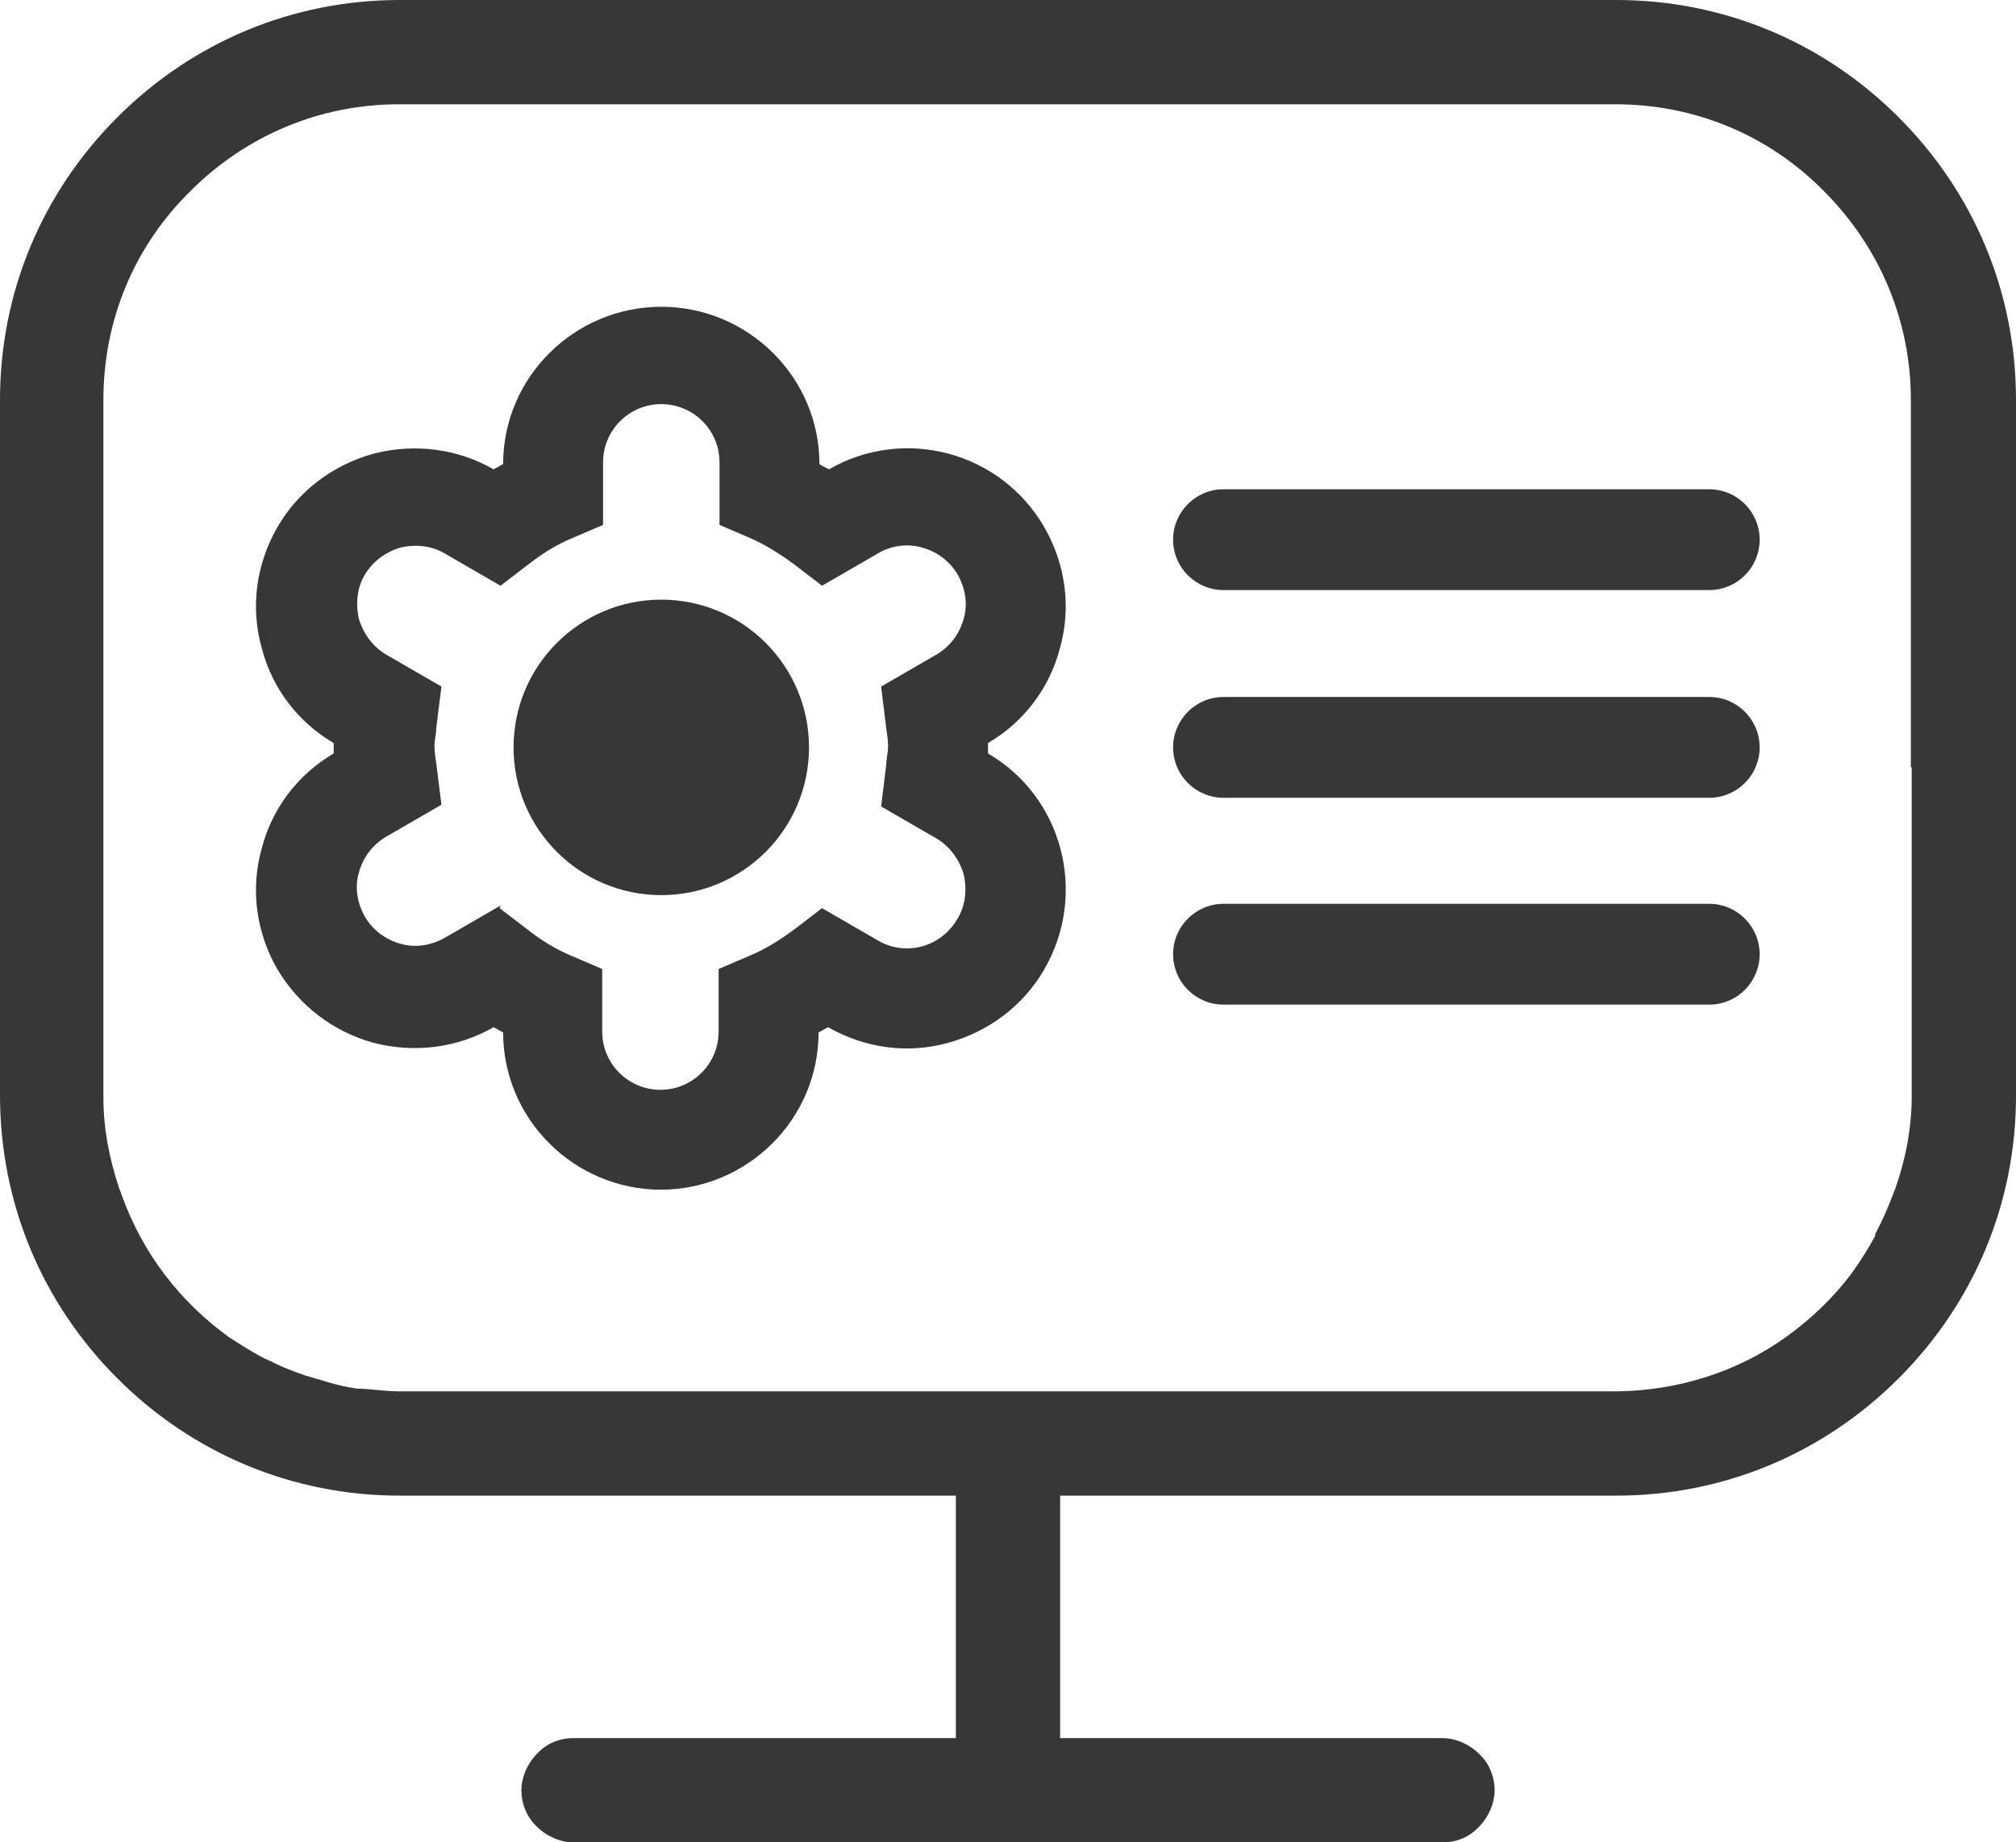 <?xml version="1.0" encoding="UTF-8"?>
<svg id="Livello_2" data-name="Livello 2" xmlns="http://www.w3.org/2000/svg" viewBox="0 0 23.2 21.2">
  <defs>
    <style>
      .cls-1 {
        fill: #373737;
      }
    </style>
  </defs>
  <g id="Livello_2-2" data-name="Livello 2">
    <g>
      <circle class="cls-1" cx="7.61" cy="8.6" r="1.7"/>
      <path class="cls-1" d="M7.61,13.69c-1,0-1.82-.81-1.82-1.81-.04-.02-.07-.04-.11-.06-.42.24-.91.3-1.38.18-.47-.13-.86-.43-1.11-.85-.24-.42-.31-.91-.18-1.38.12-.47.42-.86.83-1.1,0-.02,0-.04,0-.06s0-.04,0-.06c-.41-.24-.71-.63-.83-1.1-.13-.47-.06-.96.18-1.38.24-.42.64-.72,1.11-.85.47-.12.96-.06,1.38.18.04-.02.07-.04.11-.06,0-1,.82-1.81,1.82-1.81s1.82.81,1.82,1.81c.03.02.07.04.11.06.87-.5,1.98-.2,2.48.67.24.42.31.91.18,1.38-.12.47-.42.86-.83,1.1,0,.02,0,.04,0,.06s0,.04,0,.06c.86.5,1.15,1.61.65,2.48-.24.42-.64.72-1.11.85-.47.13-.96.06-1.38-.18-.04.02-.07.04-.11.06,0,1-.82,1.81-1.82,1.81ZM5.75,10.45l.3.23c.19.15.36.25.53.32l.35.15v.72c0,.37.3.67.67.67s.67-.3.67-.67v-.72l.35-.15c.17-.07.34-.17.54-.32l.3-.23.64.37c.32.19.73.08.92-.25.09-.15.11-.33.07-.51-.05-.17-.16-.32-.31-.41h0l-.64-.37.06-.49c0-.07.02-.13.02-.2s-.01-.13-.02-.2l-.06-.49.64-.37c.15-.09.26-.23.31-.41.05-.17.02-.35-.07-.51-.09-.15-.23-.26-.41-.31-.18-.05-.36-.02-.51.07l-.64.37-.3-.23c-.2-.15-.37-.25-.53-.32l-.35-.15v-.72c0-.37-.3-.67-.67-.67s-.67.3-.67.67v.72l-.35.15c-.17.07-.34.17-.53.32l-.3.23-.64-.37c-.15-.09-.33-.11-.51-.07-.17.05-.32.16-.41.31-.09.15-.11.33-.07.51.05.17.16.32.31.41l.64.37-.06.48c0,.07-.02.13-.02.2s.01.13.02.2l.06.48-.64.37c-.15.09-.26.23-.31.41-.05.17-.02.35.07.51.09.15.23.26.41.31.17.05.35.02.51-.07l.64-.37Z"/>
      <path class="cls-1" d="M19.67,6.79h-5.59c-.32,0-.58-.26-.58-.58s.26-.58.58-.58h5.59c.32,0,.58.26.58.58s-.26.58-.58.58Z"/>
      <path class="cls-1" d="M19.67,9.18h-5.59c-.32,0-.58-.26-.58-.58s.26-.58.58-.58h5.59c.32,0,.58.26.58.58s-.26.58-.58.58Z"/>
      <path class="cls-1" d="M19.67,11.56h-5.59c-.32,0-.58-.26-.58-.58s.26-.58.58-.58h5.59c.32,0,.58.26.58.58s-.26.58-.58.58Z"/>
      <path class="cls-1" d="M21.85,1.35c-.87-.87-2.02-1.35-3.25-1.35H4.6c-1.23,0-2.38.48-3.25,1.35S0,3.37,0,4.6v8h0c0,1.24.48,2.39,1.35,3.26s2.02,1.35,3.25,1.35h6.4v2.79h-4.4c-.16,0-.31.06-.42.18-.11.11-.18.27-.18.42s.06.31.18.42c.11.11.27.18.42.18h10c.16,0,.31-.06.42-.18.11-.11.18-.27.18-.42s-.06-.31-.18-.42c-.11-.11-.27-.18-.42-.18h-4.4v-2.79h6.4c1.23,0,2.38-.48,3.25-1.35s1.35-2.02,1.35-3.25h0V4.6c0-1.23-.48-2.38-1.35-3.25ZM22,8.83v3.78c0,.37-.07.73-.19,1.07-.01.02-.02.05-.02.05-.06.16-.13.32-.21.47,0,0,0,.01,0,.02-.08.15-.17.29-.27.43,0,0,0,0,0,0-.21.28-.46.52-.75.73-.57.41-1.25.62-1.95.63H4.6c-.14,0-.29-.02-.43-.03-.04,0-.07,0-.11-.01-.14-.02-.27-.06-.4-.1-.05-.01-.09-.03-.14-.04-.14-.05-.28-.1-.41-.17-.02,0-.03-.02-.05-.02-.14-.07-.28-.16-.42-.25-.57-.41-1-.97-1.24-1.64,0,0-.01-.03-.03-.08-.11-.33-.18-.68-.18-1.04V4.6c0-.91.35-1.76,1-2.4.64-.64,1.49-1,2.4-1h14c.91,0,1.76.35,2.4,1,.64.64,1,1.49,1,2.4v4.23Z"/>
    </g>
  </g>
</svg>